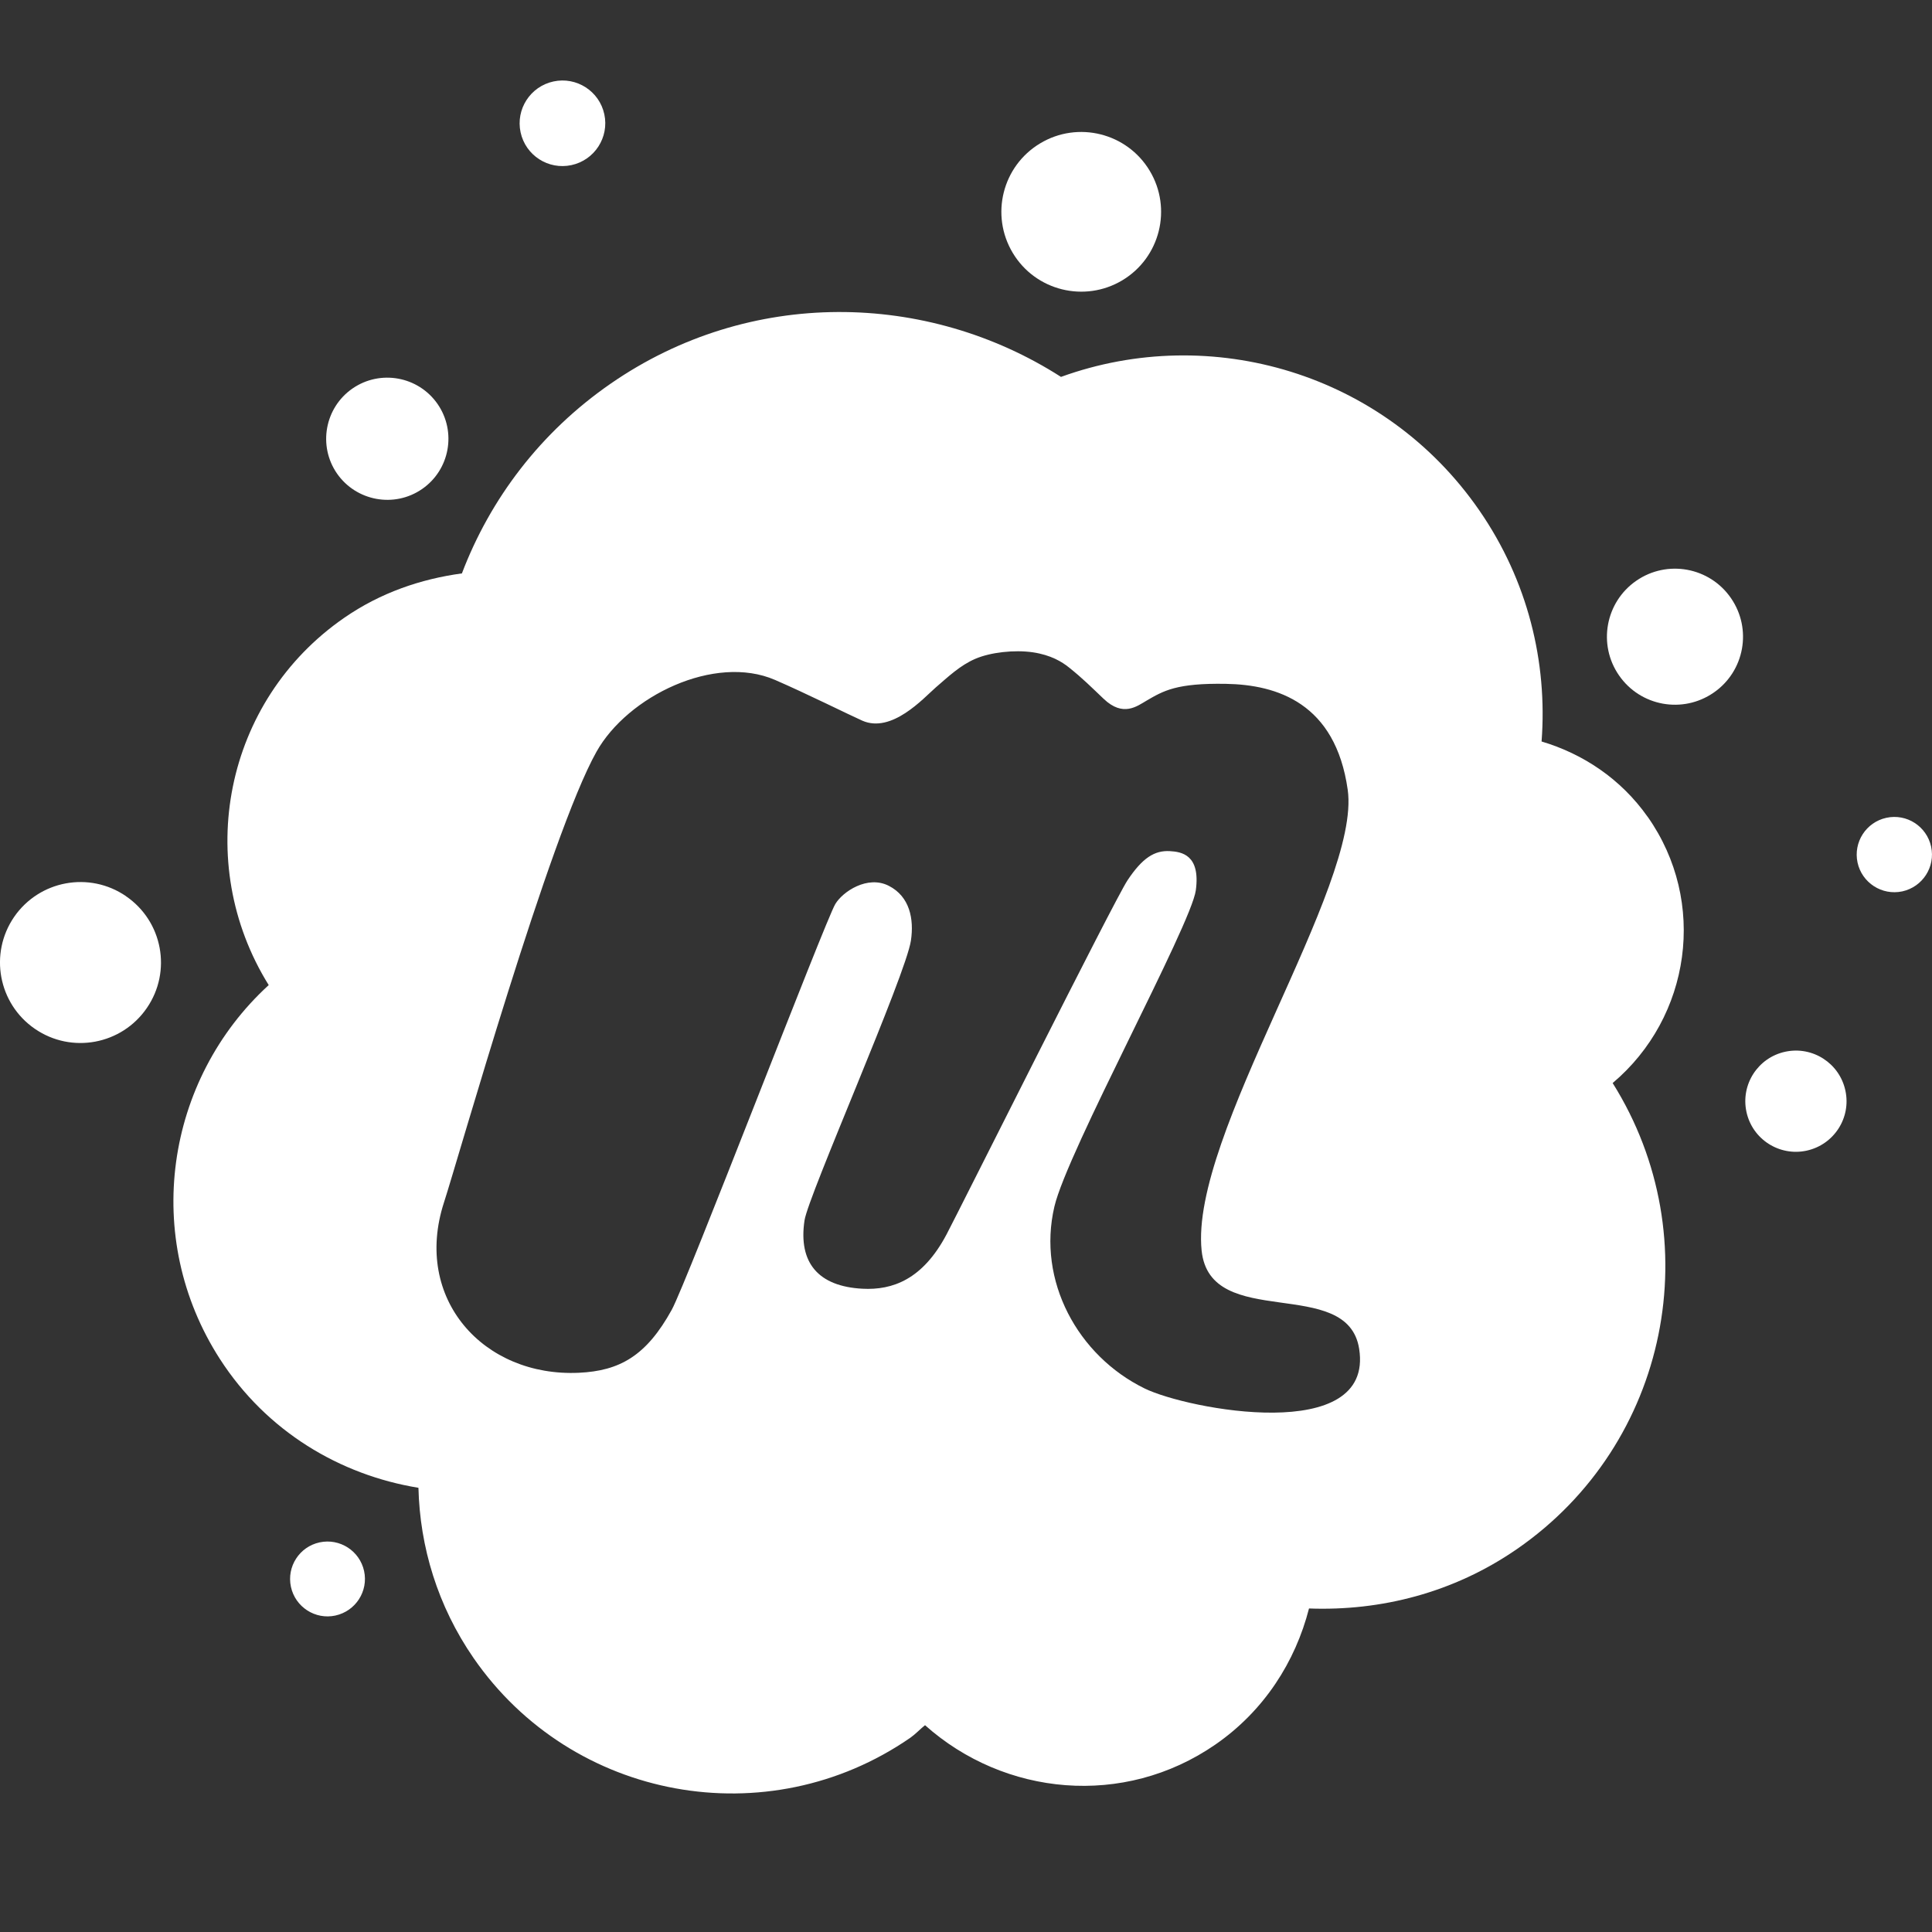 <svg width="24" height="24" viewBox="0 0 24 24" fill="none" xmlns="http://www.w3.org/2000/svg">
<rect x="0" y="0" width="24" height="24" fill="#333333" stroke="none"/>
<g clip-path="url(#clip0_75_35)">
<path d="M5.243 6.075C5.588 5.837 5.674 5.364 5.436 5.019C5.197 4.674 4.724 4.588 4.379 4.826C4.035 5.064 3.948 5.537 4.186 5.882C4.425 6.226 4.898 6.313 5.243 6.075Z" fill="white"/>
<path d="M23.989 10.517C23.934 10.265 23.686 10.104 23.433 10.159C23.181 10.214 23.021 10.462 23.075 10.715C23.13 10.967 23.378 11.127 23.631 11.073C23.883 11.018 24.044 10.769 23.989 10.517H23.989Z" fill="white"/>
<path d="M3.97 19.16C3.72 19.214 3.56 19.461 3.614 19.712C3.668 19.963 3.916 20.123 4.166 20.069C4.418 20.014 4.577 19.767 4.523 19.516C4.468 19.265 4.221 19.106 3.97 19.16H3.97Z" fill="white"/>
<path d="M7.099 2.051C7.386 1.989 7.569 1.706 7.507 1.419C7.445 1.132 7.162 0.95 6.875 1.012C6.588 1.074 6.405 1.357 6.467 1.644C6.529 1.931 6.812 2.113 7.099 2.051Z" fill="white"/>
<path d="M13.942 3.482C14.412 3.2 14.564 2.59 14.282 2.121C14 1.651 13.39 1.499 12.921 1.781C12.451 2.063 12.299 2.672 12.581 3.142C12.863 3.612 13.473 3.763 13.942 3.482Z" fill="white"/>
<path d="M1.566 11.133C1.11 10.82 0.488 10.936 0.175 11.391C-0.137 11.847 -0.021 12.469 0.434 12.781C0.89 13.094 1.512 12.977 1.824 12.522C2.137 12.067 2.021 11.445 1.565 11.133H1.566Z" fill="white"/>
<path d="M20.327 7.214C19.943 7.479 19.846 8.006 20.112 8.39C20.377 8.774 20.904 8.87 21.288 8.604C21.672 8.339 21.768 7.813 21.502 7.429C21.237 7.045 20.711 6.949 20.327 7.214Z" fill="white"/>
<path d="M22.177 13.065C21.837 13.138 21.622 13.473 21.695 13.812C21.768 14.152 22.103 14.367 22.442 14.294C22.782 14.22 22.998 13.886 22.924 13.547C22.851 13.207 22.516 12.992 22.177 13.065Z" fill="white"/>
<path d="M20.467 10.146C20.134 9.674 19.664 9.364 19.15 9.211C19.225 8.227 18.98 7.213 18.375 6.338C17.195 4.632 15.042 4.007 13.18 4.682C11.516 3.616 9.314 3.571 7.587 4.765C6.713 5.369 6.089 6.199 5.738 7.123C5.23 7.192 4.728 7.362 4.277 7.674C2.785 8.704 2.391 10.714 3.338 12.237C2.053 13.413 1.757 15.371 2.733 16.884C3.312 17.781 4.221 18.322 5.198 18.482C5.216 19.215 5.436 19.95 5.883 20.597C7.107 22.368 9.536 22.811 11.307 21.588C11.374 21.541 11.427 21.482 11.491 21.431C12.478 22.312 13.96 22.457 15.097 21.672C15.703 21.253 16.091 20.644 16.261 19.981C17.15 20.014 18.055 19.788 18.844 19.243C20.735 17.937 21.243 15.382 20.033 13.454C21.004 12.635 21.213 11.203 20.467 10.145V10.146ZM14.219 17.248C13.387 16.841 12.882 15.909 13.098 14.989C13.259 14.301 14.797 11.491 14.855 11.059C14.914 10.618 14.678 10.581 14.531 10.573C14.342 10.563 14.192 10.656 14.006 10.936C13.837 11.192 11.924 15.021 11.758 15.335C11.462 15.894 11.088 16.029 10.713 16.009C10.166 15.98 9.915 15.687 9.994 15.16C10.041 14.85 11.254 12.111 11.316 11.683C11.355 11.418 11.303 11.138 11.041 11.004C10.778 10.869 10.469 11.075 10.376 11.231C10.248 11.447 8.528 15.938 8.345 16.27C8.028 16.846 7.695 17.029 7.193 17.053C6.007 17.109 5.127 16.134 5.515 14.938C5.689 14.405 6.831 10.366 7.41 9.338C7.798 8.647 8.878 8.122 9.627 8.446C10.015 8.614 10.553 8.882 10.711 8.952C11.077 9.114 11.47 8.675 11.624 8.54C11.78 8.406 11.927 8.265 12.116 8.184C12.304 8.103 12.6 8.07 12.829 8.103C13.058 8.137 13.194 8.223 13.28 8.292C13.448 8.426 13.553 8.532 13.712 8.683C13.952 8.91 14.124 8.773 14.244 8.703C14.452 8.582 14.614 8.484 15.23 8.495C15.863 8.506 16.59 8.733 16.742 9.812C16.91 11.012 14.778 14.101 14.927 15.535C15.032 16.545 16.74 15.834 16.884 16.756C17.072 17.953 14.75 17.508 14.219 17.248L14.219 17.248Z" fill="white"/>
</g>
<defs>
<clipPath id="clip0_75_35">
<rect width="24" height="21.279" fill="white" transform="translate(0 1)"/>
</clipPath>
</defs>
</svg>
